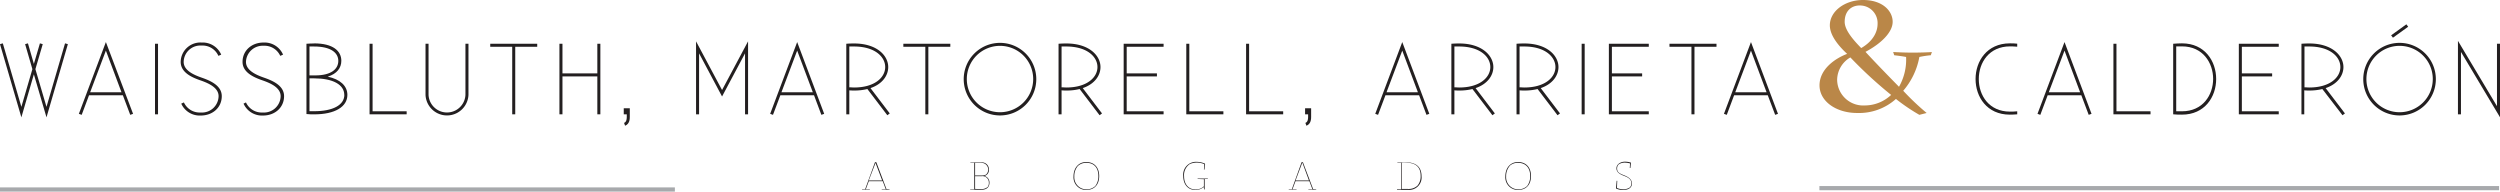<svg id="Layer_1" data-name="Layer 1" xmlns="http://www.w3.org/2000/svg" viewBox="0 0 620 47.52"><defs><style>.cls-1{fill:#ba8748;}.cls-2{fill:#231f20;}.cls-3{fill:#a7a9ac;}</style></defs><title>logo-wma-abogados_desktop</title><path class="cls-1" d="M481,29.72a47.29,47.29,0,0,1-5.81-3.94,13.7,13.7,0,0,1-9.61,3.48c-5.24,0-9.34-2.91-9.34-6.85s3.71-6.62,6.85-7.81c-2.6-2.41-4.29-4.86-4.29-7.08,0-3.49,3.72-6.28,8.23-6.28,4.9,0,7.35,2.76,7.35,5.4s-2.91,5.43-6.74,7.46c2.53,2.76,6.32,6.63,8.31,8.66a13.56,13.56,0,0,0,1.76-7.39c-.76-.16-1.95-.31-2.94-.43l-.27-.8c1.3.08,3.21.15,4.94.15,1.18,0,4.17-.07,4.67-.15l-.27.8a23.23,23.23,0,0,0-2.84.43,17.68,17.68,0,0,1-4,8.38,63.05,63.05,0,0,0,5.81,5.51Zm-13.7-2.33A9.54,9.54,0,0,0,474,24.78a105.68,105.68,0,0,1-10.11-9.3A6.53,6.53,0,0,0,460.61,21a6.46,6.46,0,0,0,6.66,6.4m-1-24.81c-2.25,0-3.79,1.49-3.79,4.06,0,2,2,4.36,4.1,6.51,3.1-1.8,4.06-4.18,4.06-6a4.36,4.36,0,0,0-4.37-4.56" transform="translate(-5 -1.24)"/><polygon class="cls-2" points="6.93 10.75 8.4 15.85 9.9 10.75 10.6 10.95 8.78 17.15 11.53 26.5 16.13 10.75 16.83 10.95 11.53 29.1 8.4 18.43 5.3 29.1 0 10.95 0.7 10.75 5.3 26.5 8.03 17.15 6.23 10.95 6.93 10.75"/><path class="cls-2" d="M31.26,11.67,38,29.47l-.7.25-1.83-4.85H27.08l-1.82,4.85-.7-.25Zm-3.9,12.45h7.77L31.26,13.79Z" transform="translate(-5 -1.24)"/><rect class="cls-2" x="38.44" y="10.85" width="0.75" height="17.5"/><path class="cls-2" d="M50.61,26.64a4.29,4.29,0,0,0,4.15,2.5,4.13,4.13,0,0,0,4.45-4.05c0-2.1-2.45-3.2-4.45-3.9-2.25-.77-4.95-2-4.95-4.6a4.88,4.88,0,0,1,5.2-4.8,5,5,0,0,1,4.85,3l-.7.3A4.29,4.29,0,0,0,55,12.54a4.14,4.14,0,0,0-4.45,4.05c0,2.1,2.45,3.2,4.45,3.9,2.25.78,5,2,5,4.6,0,2.83-2.27,4.8-5.2,4.8a5,5,0,0,1-4.85-2.95Z" transform="translate(-5 -1.24)"/><path class="cls-2" d="M66,26.64a4.29,4.29,0,0,0,4.15,2.5,4.14,4.14,0,0,0,4.45-4.05c0-2.1-2.45-3.2-4.45-3.9-2.25-.77-5-2-5-4.6,0-2.82,2.27-4.8,5.2-4.8a5,5,0,0,1,4.85,3l-.7.3a4.29,4.29,0,0,0-4.15-2.5A4.14,4.14,0,0,0,66,16.59c0,2.1,2.45,3.2,4.45,3.9,2.25.78,5,2,5,4.6,0,2.83-2.28,4.8-5.2,4.8a5,5,0,0,1-4.85-2.95Z" transform="translate(-5 -1.24)"/><path class="cls-2" d="M82.92,12c4.65,0,6.73,1.87,6.73,4.32,0,1.75-1.08,3.23-3.38,3.93,3.1.65,4.88,2.3,4.88,4.52,0,2.95-3.08,4.83-8.23,4.83-.55,0-1.27,0-1.92-.08V12.09c.65-.05,1.37-.07,1.92-.07m-1.17.77v7.15h1.42c4,0,5.73-1.6,5.73-3.6s-1.83-3.57-6-3.57c-.35,0-.75,0-1.17,0m8.65,12c0-2.55-2.83-4.1-7.5-4.1H81.75v8.15c.42,0,.82,0,1.17,0,4.65,0,7.48-1.53,7.48-4.08" transform="translate(-5 -1.24)"/><polygon class="cls-2" points="92.4 10.85 92.4 27.6 100.85 27.6 100.85 28.35 91.65 28.35 91.65 10.85 92.4 10.85"/><path class="cls-2" d="M111.28,12.09V24.77a4.58,4.58,0,0,0,9.15,0V12.09h.75V24.77a5.33,5.33,0,0,1-10.65,0V12.09Z" transform="translate(-5 -1.24)"/><polygon class="cls-2" points="127.03 28.35 127.03 11.6 121.58 11.6 121.58 10.85 133.23 10.85 133.23 11.6 127.78 11.6 127.78 28.35 127.03 28.35"/><polygon class="cls-2" points="148.14 28.35 148.14 18.95 139.49 18.95 139.49 28.35 138.74 28.35 138.74 10.85 139.49 10.85 139.49 18.2 148.14 18.2 148.14 10.85 148.89 10.85 148.89 28.35 148.14 28.35"/><path class="cls-2" d="M161.19,28.09v2.13c0,.42,0,1.77-1.17,2.2l-.25-.7c.67-.23.67-1.18.67-1.5v-.63h-.75v-1.5Z" transform="translate(-5 -1.24)"/><polygon class="cls-2" points="172.62 28.35 172.62 10.25 179.07 22.33 185.52 10.25 185.52 28.35 184.77 28.35 184.77 13.23 179.07 23.93 173.37 13.23 173.37 28.35 172.62 28.35"/><path class="cls-2" d="M202.7,11.67l6.7,17.8-.7.25-1.82-4.85h-8.35l-1.83,4.85-.7-.25Zm-3.9,12.45h7.78L202.7,13.79Z" transform="translate(-5 -1.24)"/><path class="cls-2" d="M214.88,29.59V12.09c.65-.05,1.37-.07,1.92-.07,5.66,0,8.48,3,8.48,5.85,0,2.12-1.47,4.22-4.4,5.22l4.78,6.28-.6.45-4.95-6.5a13.24,13.24,0,0,1-3.31.37c-.37,0-.74,0-1.17-.05v5.95Zm.75-16.8v10.1c.4,0,.82.05,1.17.05,5.16,0,7.73-2.52,7.73-5.07s-2.57-5.1-7.73-5.1c-.35,0-.74,0-1.17,0" transform="translate(-5 -1.24)"/><polygon class="cls-2" points="229.48 28.35 229.48 11.6 224.03 11.6 224.03 10.85 235.68 10.85 235.68 11.6 230.23 11.6 230.23 28.35 229.48 28.35"/><path class="cls-2" d="M253,11.87a9,9,0,1,1-9,9,9,9,0,0,1,9-9m0,17.2a8.23,8.23,0,1,0-8.23-8.23A8.22,8.22,0,0,0,253,29.07" transform="translate(-5 -1.24)"/><path class="cls-2" d="M267.52,29.59V12.09c.65-.05,1.37-.07,1.92-.07,5.66,0,8.48,3,8.48,5.85,0,2.12-1.47,4.22-4.4,5.22l4.78,6.28-.6.45-4.95-6.5a13.29,13.29,0,0,1-3.31.37c-.37,0-.75,0-1.17-.05v5.95Zm.75-16.8v10.1c.4,0,.82.05,1.17.05,5.15,0,7.73-2.52,7.73-5.07s-2.58-5.1-7.73-5.1c-.35,0-.75,0-1.17,0" transform="translate(-5 -1.24)"/><polygon class="cls-2" points="278.67 28.35 278.67 10.85 288.57 10.85 288.57 11.6 279.42 11.6 279.42 18.2 286.92 18.2 286.92 18.95 279.42 18.95 279.42 27.6 288.57 27.6 288.57 28.35 278.67 28.35"/><polygon class="cls-2" points="294.95 10.85 294.95 27.6 303.4 27.6 303.4 28.35 294.2 28.35 294.2 10.85 294.95 10.85"/><polygon class="cls-2" points="309.78 10.85 309.78 27.6 318.23 27.6 318.23 28.35 309.03 28.35 309.03 10.85 309.78 10.85"/><path class="cls-2" d="M330.16,28.09v2.13c0,.42,0,1.77-1.17,2.2l-.25-.7c.67-.23.67-1.18.67-1.5v-.63h-.75v-1.5Z" transform="translate(-5 -1.24)"/><path class="cls-2" d="M352.76,11.67l6.71,17.8-.7.25-1.83-4.85h-8.35l-1.83,4.85-.7-.25Zm-3.9,12.45h7.78l-3.88-10.33Z" transform="translate(-5 -1.24)"/><path class="cls-2" d="M364.94,29.59V12.09c.65-.05,1.38-.07,1.93-.07,5.65,0,8.48,3,8.48,5.85,0,2.12-1.48,4.22-4.4,5.22l4.77,6.28-.6.45-4.95-6.5a13.21,13.21,0,0,1-3.3.37c-.38,0-.75,0-1.18-.05v5.95Zm.75-16.8v10.1c.4,0,.83.05,1.18.05,5.15,0,7.73-2.52,7.73-5.07s-2.58-5.1-7.73-5.1c-.35,0-.75,0-1.18,0" transform="translate(-5 -1.24)"/><path class="cls-2" d="M381.1,29.59V12.09c.65-.05,1.37-.07,1.92-.07,5.65,0,8.48,3,8.48,5.85,0,2.12-1.48,4.22-4.4,5.22l4.78,6.28-.61.45-4.95-6.5a13.15,13.15,0,0,1-3.3.37c-.37,0-.75,0-1.17-.05v5.95Zm.75-16.8v10.1c.4,0,.82.05,1.17.05,5.15,0,7.73-2.52,7.73-5.07s-2.58-5.1-7.73-5.1c-.35,0-.75,0-1.17,0" transform="translate(-5 -1.24)"/><rect class="cls-2" x="392.25" y="10.85" width="0.75" height="17.5"/><polygon class="cls-2" points="399 28.35 399 10.85 408.9 10.85 408.9 11.6 399.75 11.6 399.75 18.2 407.25 18.2 407.25 18.95 399.75 18.95 399.75 27.6 408.9 27.6 408.9 28.35 399 28.35"/><polygon class="cls-2" points="419.48 28.35 419.48 11.6 414.03 11.6 414.03 10.85 425.69 10.85 425.69 11.6 420.23 11.6 420.23 28.35 419.48 28.35"/><path class="cls-2" d="M439.24,11.67l6.7,17.8-.7.25-1.83-4.85h-8.35l-1.82,4.85-.7-.25Zm-3.9,12.45h7.77l-3.87-10.33Z" transform="translate(-5 -1.24)"/><path class="cls-2" d="M505.27,29.59c-.55.05-1.33.08-1.85.08-5.65,0-8.48-4.4-8.48-8.83s2.83-8.85,8.5-8.85c.53,0,1.28,0,1.83.08l0,.75c-.55-.06-1.3-.08-1.78-.08-5.17,0-7.75,4-7.75,8.1s2.58,8.08,7.73,8.08c.47,0,1.25,0,1.8-.08Z" transform="translate(-5 -1.24)"/><path class="cls-2" d="M517,11.67l6.7,17.8-.7.25-1.83-4.85h-8.35L511,29.72l-.7-.25Zm-3.9,12.45h7.77L517,13.79Z" transform="translate(-5 -1.24)"/><polygon class="cls-2" points="524.88 10.85 524.88 27.6 533.33 27.6 533.33 28.35 524.13 28.35 524.13 10.85 524.88 10.85"/><path class="cls-2" d="M554.61,20.84c0,4.43-2.83,8.83-8.48,8.83-.55,0-1.53,0-2.18-.08V12.09c.65-.05,1.63-.1,2.18-.1,5.65,0,8.48,4.4,8.48,8.85m-.75,0c0-4.05-2.58-8.1-7.73-8.1-.35,0-1,0-1.43,0v16.1c.43,0,1.08,0,1.43,0,5.15,0,7.73-4,7.73-8.08" transform="translate(-5 -1.24)"/><polygon class="cls-2" points="555.23 28.35 555.23 10.85 565.13 10.85 565.13 11.6 555.98 11.6 555.98 18.2 563.49 18.2 563.49 18.95 555.98 18.95 555.98 27.6 565.13 27.6 565.13 28.35 555.23 28.35"/><path class="cls-2" d="M575.76,29.59V12.09c.65-.05,1.38-.07,1.93-.07,5.65,0,8.48,3,8.48,5.85,0,2.12-1.48,4.22-4.41,5.22l4.78,6.28-.6.45-5-6.5a13.21,13.21,0,0,1-3.3.37c-.38,0-.75,0-1.18-.05v5.95Zm.75-16.8v10.1c.4,0,.83.05,1.18.05,5.15,0,7.72-2.52,7.72-5.07s-2.57-5.1-7.72-5.1c-.35,0-.75,0-1.18,0" transform="translate(-5 -1.24)"/><path class="cls-2" d="M600.09,11.87a9,9,0,1,1-9,9,9,9,0,0,1,9-9m0,17.2a8.23,8.23,0,1,0-8.22-8.23,8.22,8.22,0,0,0,8.22,8.23M598,10l3.78-2.73.45.6-3.78,2.72Z" transform="translate(-5 -1.24)"/><polygon class="cls-2" points="609.57 28.35 609.57 10.13 619.25 26.33 619.25 10.85 620 10.85 620 29.08 610.32 12.88 610.32 28.35 609.57 28.35"/><path class="cls-2" d="M222,41.46h.32l2.52,6.66.78.06v.09h-1.95v-.09l1,0-.75-2h-3.46l-.74,2,1,0v.09h-1.93v-.09l.76,0ZM220.45,46h3.33l-1.65-4.36h0Z" transform="translate(-5 -1.24)"/><path class="cls-2" d="M245.61,48.27v-.09l1,0V41.61l-.95,0v-.1h2.68a1.73,1.73,0,0,1,1.91,1.76,1.51,1.51,0,0,1-1.11,1.61,1.65,1.65,0,0,1,1.25,1.66c0,.93-.49,1.78-2.1,1.78Zm1.21-6.64v3.12h1.7a2.21,2.21,0,0,0,1-.21,1.67,1.67,0,0,0-1.2-2.91Zm0,3.3v3.15a11.6,11.6,0,0,0,1.41.05,2.35,2.35,0,0,0,1.75-.57,1.73,1.73,0,0,0,.25-1.07,1.57,1.57,0,0,0-1.71-1.56Z" transform="translate(-5 -1.24)"/><path class="cls-2" d="M277.6,44.87c0,2.22-1.23,3.48-3.23,3.48A3.13,3.13,0,0,1,271.23,45c0-2.18,1.32-3.58,3.14-3.58,2.1,0,3.23,1.44,3.23,3.49m-5.23-2.58a3.91,3.91,0,0,0-.94,2.68,3,3,0,0,0,2.94,3.19,3.18,3.18,0,0,0,2.26-.82,4,4,0,0,0,.77-2.46c0-2-1-3.3-3-3.3a3,3,0,0,0-2,.71" transform="translate(-5 -1.24)"/><path class="cls-2" d="M303.53,47.62a3.15,3.15,0,0,1-2.09.73c-1.83,0-3-1.39-3-3.46a3.18,3.18,0,0,1,3.36-3.51,5.32,5.32,0,0,1,2,.42l.06.14-.15,1.36h-.14l.09-1.35a4.55,4.55,0,0,0-1.85-.38,4.09,4.09,0,0,0-1.76.37,3.3,3.3,0,0,0-1.4,3c0,2,1.11,3.28,2.84,3.28a2.89,2.89,0,0,0,2.08-.78V45.68L302,45.62v-.11h2.54v.13l-.78,0v2.59h-.14Z" transform="translate(-5 -1.24)"/><path class="cls-2" d="M327.8,41.46h.32l2.53,6.66.77.06v.09h-1.94v-.09l1,0-.75-2h-3.45l-.74,2,1,0v.09h-1.93v-.09l.76,0ZM326.3,46h3.32L328,41.62h-.05Z" transform="translate(-5 -1.24)"/><path class="cls-2" d="M351.46,48.18l1,0V41.61l-.91,0v-.1h2.31c2.34,0,3.68,1.21,3.68,3.4a3.08,3.08,0,0,1-3.4,3.41h-2.67Zm1.16-6.52V48.1c.31,0,.88,0,1.5,0a3.24,3.24,0,0,0,2.41-.82,3.51,3.51,0,0,0,.79-2.45c0-2.15-1.24-3.24-3.57-3.24a9.2,9.2,0,0,0-1.13,0" transform="translate(-5 -1.24)"/><path class="cls-2" d="M384.69,44.87c0,2.22-1.23,3.48-3.23,3.48A3.13,3.13,0,0,1,378.32,45c0-2.18,1.31-3.58,3.14-3.58,2.1,0,3.23,1.44,3.23,3.49m-5.23-2.58a3.91,3.91,0,0,0-.94,2.68,3,3,0,0,0,2.94,3.19,3.18,3.18,0,0,0,2.26-.82,4,4,0,0,0,.77-2.46c0-2-1.05-3.3-3.05-3.3a3,3,0,0,0-2,.71" transform="translate(-5 -1.24)"/><path class="cls-2" d="M409.46,41.61l0,.1-.12,1.19h-.15l.06-1.13a5.53,5.53,0,0,0-1.32-.2,2.73,2.73,0,0,0-1.48.43,1.39,1.39,0,0,0-.41,1c0,.89.44,1.21,1.76,1.72s1.92,1.16,1.92,2.05-.71,1.58-2.14,1.58a3.88,3.88,0,0,1-1.81-.37l0-.13.16-1.77h.15L406,47.85a3.93,3.93,0,0,0,1.64.33,2.79,2.79,0,0,0,1.54-.45,1.42,1.42,0,0,0,.4-1c0-.78-.43-1.36-1.75-1.85s-1.95-1-1.95-1.92.94-1.62,2.11-1.62a4.79,4.79,0,0,1,1.49.23" transform="translate(-5 -1.24)"/><rect class="cls-3" x="451.21" y="46.14" width="168.56" height="1.04"/><rect class="cls-3" y="46.48" width="167.37" height="1.04"/></svg>